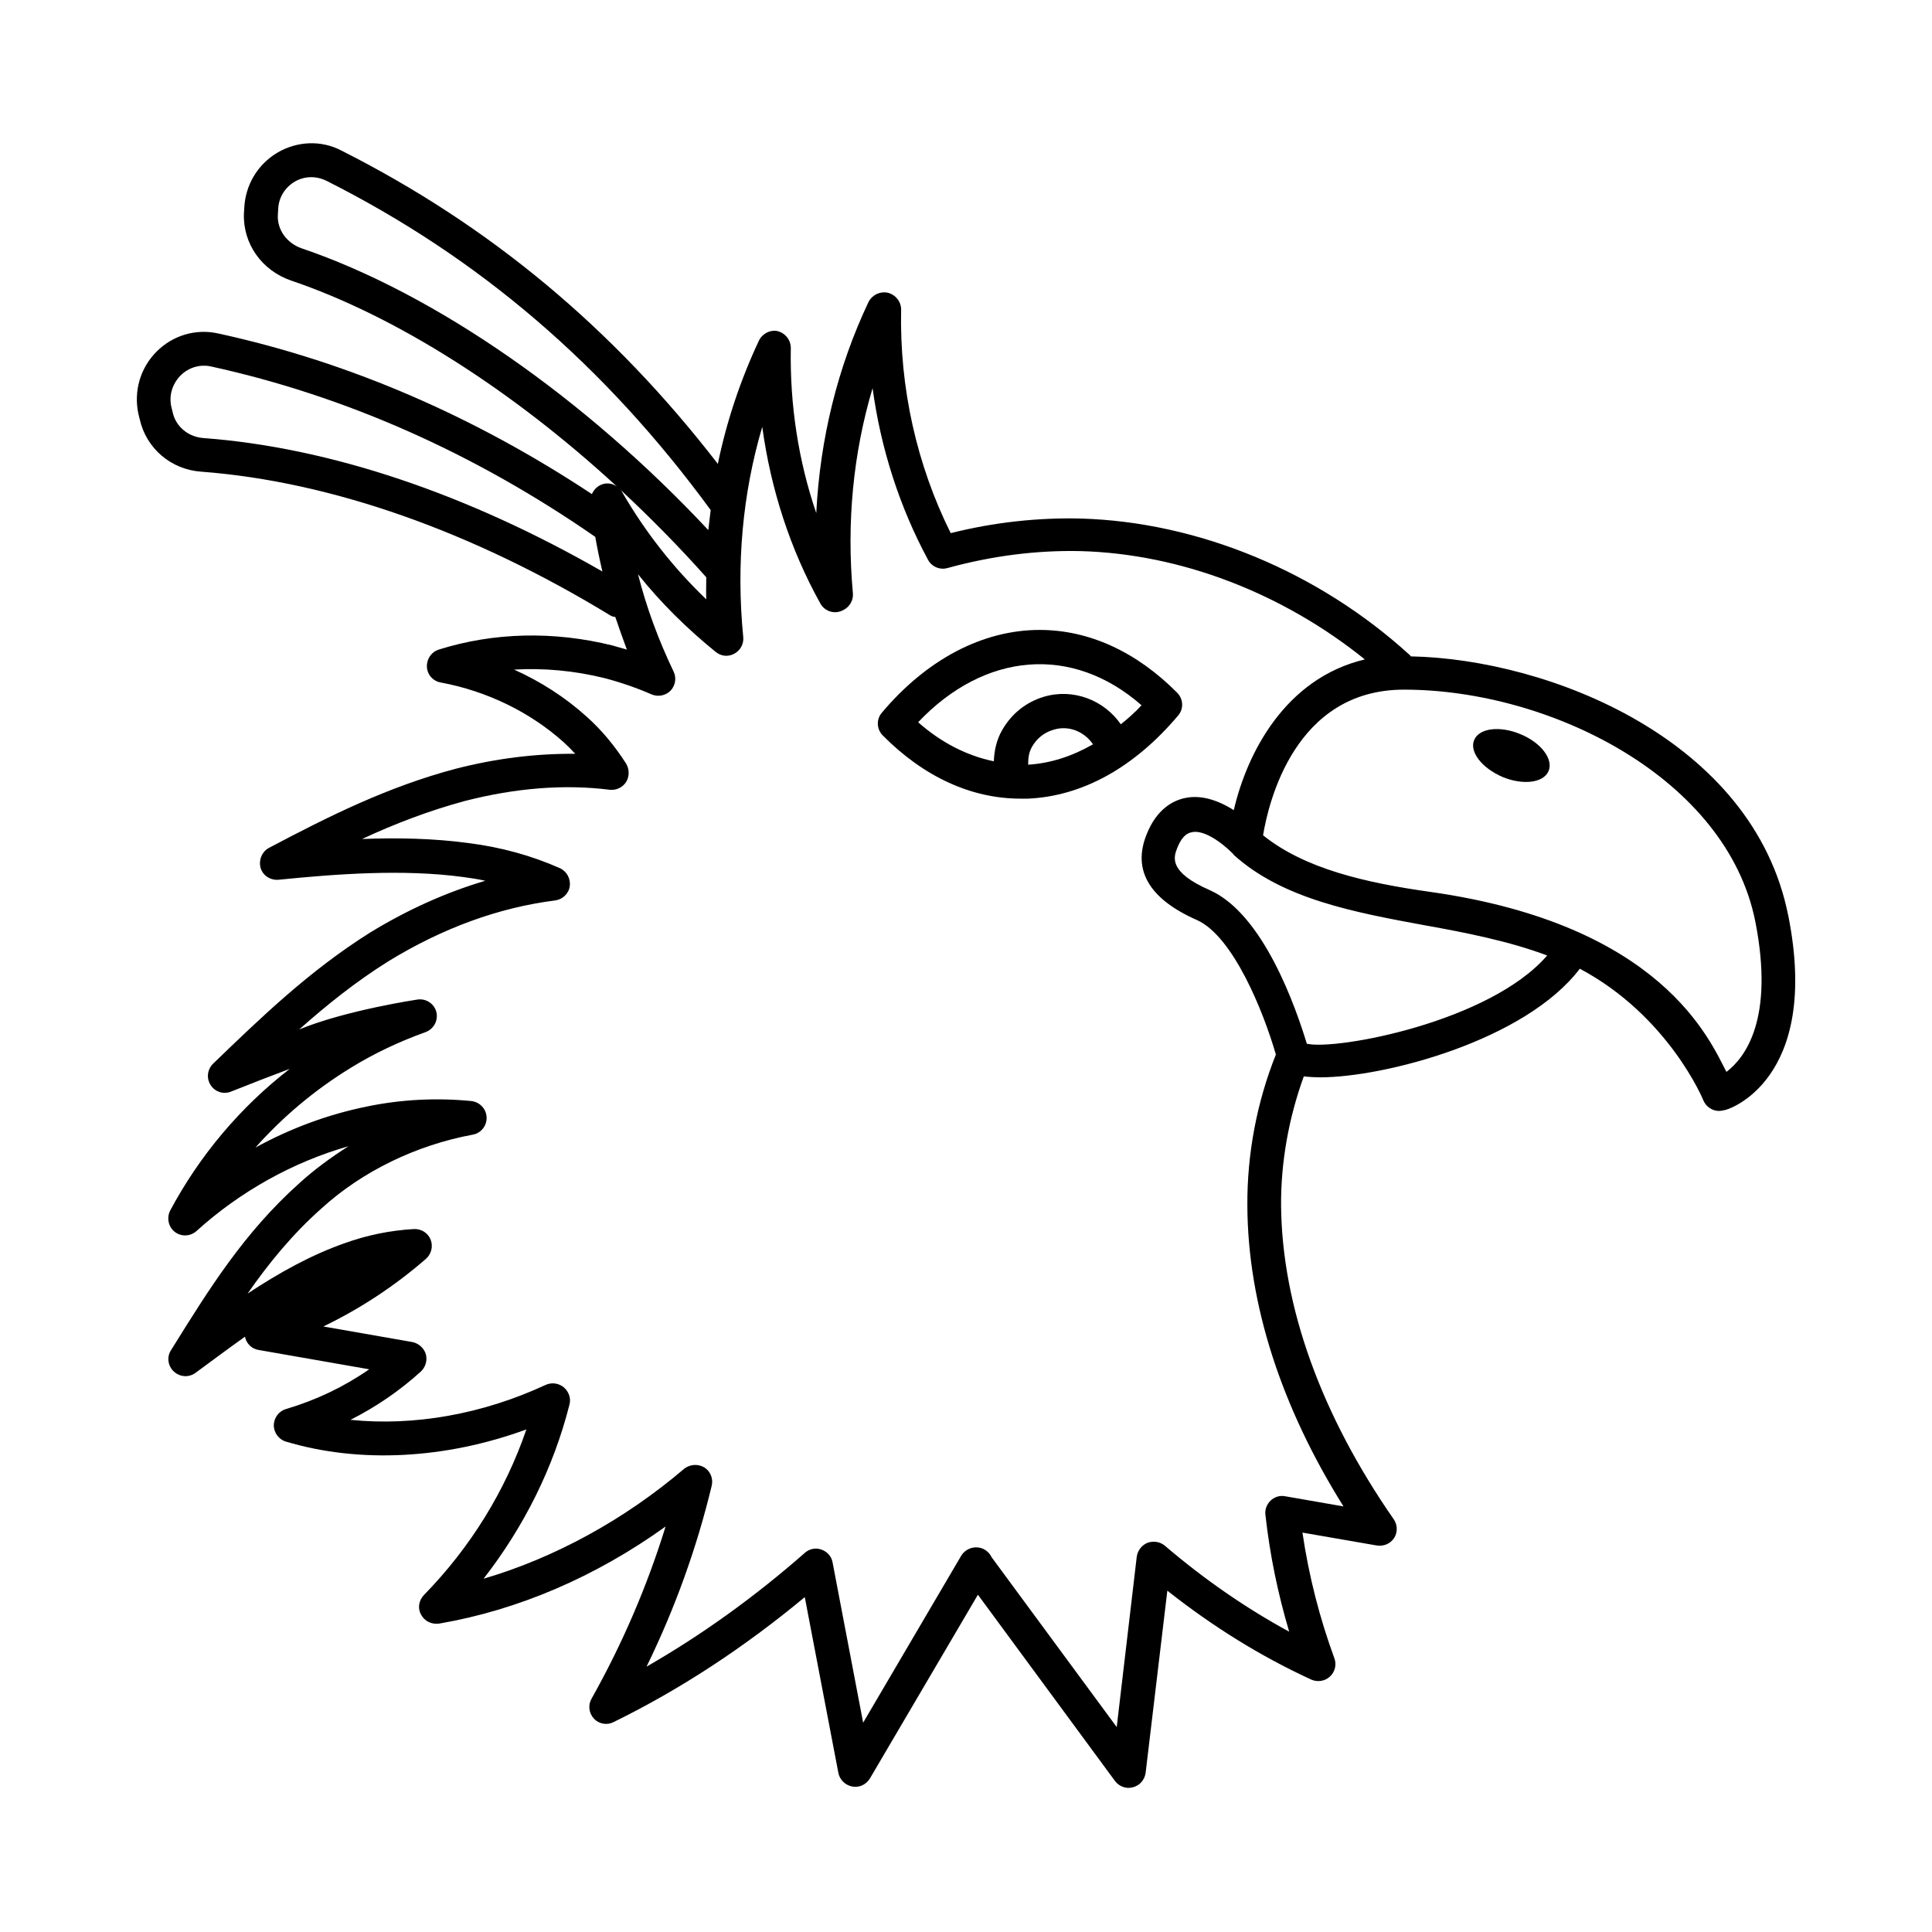 <?xml version="1.0" encoding="UTF-8"?>
<!-- Uploaded to: SVG Repo, www.svgrepo.com, Generator: SVG Repo Mixer Tools -->
<svg fill="#000000" width="800px" height="800px" version="1.1" viewBox="144 144 512 512" xmlns="http://www.w3.org/2000/svg">
 <g>
  <path d="m617.89 386.59c-9.266-46.602-63.426-67.926-100.04-68.645-0.09-0.18-0.18-0.359-0.359-0.449-24.199-22.043-55.957-35.176-87.086-36.078-11.426-0.27-22.941 0.988-34.457 3.867-8.996-18.082-13.586-38.504-13.137-59.199 0-2.16-1.441-3.957-3.508-4.5-2.07-0.449-4.137 0.539-5.129 2.43-8.188 17.273-12.863 36.258-13.855 55.957-4.769-13.945-7.016-28.789-6.746-43.723 0-2.16-1.441-3.957-3.508-4.5-1.887-0.441-4.047 0.637-4.945 2.527-4.859 10.348-8.547 21.32-10.887 32.656-27.711-35.895-60.367-63.156-99.773-83.039-5.309-2.789-11.695-2.516-16.914 0.543-5.309 3.148-8.547 8.637-8.816 14.754l-0.09 1.438c-0.27 7.918 4.68 15.027 12.504 17.723 27.891 9.445 58.746 29.148 86.367 54.609-1.078-0.809-2.519-1.078-3.867-0.629-1.348 0.449-2.25 1.441-2.789 2.609-31.129-20.602-64.324-34.996-98.961-42.555-5.938-1.348-12.055 0.449-16.375 4.769-4.32 4.32-6.117 10.438-4.859 16.465l0.359 1.441c1.711 7.738 8.277 13.406 16.375 13.945 34.367 2.609 71.883 15.836 108.59 38.234 0.359 0.18 0.719 0.18 1.078 0.27 0.988 2.879 1.98 5.758 3.059 8.637-1.258-0.359-2.519-0.719-3.777-1.078-15.562-3.867-31.488-3.508-46.062 1.078-1.98 0.629-3.238 2.519-3.148 4.59 0.09 2.07 1.621 3.777 3.688 4.137 12.145 2.25 23.66 7.828 32.566 15.836 1.078 0.988 2.07 1.98 3.059 3.059-10.258-0.09-20.781 1.168-31.668 3.957-17.992 4.769-33.648 12.594-49.48 20.961-1.891 0.988-2.789 3.238-2.25 5.309 0.629 2.07 2.609 3.328 4.769 3.148 15.293-1.531 33.016-2.879 48.941-0.719 1.98 0.27 3.867 0.539 5.848 0.988-10.348 3.059-20.602 7.648-30.59 13.766-16.016 10.078-28.789 22.402-41.562 34.727-1.531 1.531-1.801 3.867-0.629 5.668 1.168 1.801 3.418 2.519 5.398 1.711 5.398-2.16 10.527-4.137 15.562-6.027-13.137 10.168-23.93 23.031-31.668 37.516-0.988 1.891-0.539 4.32 1.168 5.668 1.711 1.348 4.137 1.258 5.758-0.18 11.605-10.527 25.73-18.352 40.305-22.492-4.676 2.965-9.082 6.203-13.133 9.895-14.574 13.047-23.93 28.16-33.016 42.734l-0.898 1.441c-1.168 1.801-0.809 4.227 0.809 5.668 1.621 1.441 3.957 1.621 5.758 0.27 4.41-3.238 8.727-6.477 13.047-9.535 0.359 1.801 1.801 3.238 3.598 3.508l29.328 5.129c-6.746 4.68-14.125 8.188-22.043 10.527-1.891 0.539-3.238 2.34-3.238 4.32s1.348 3.777 3.238 4.32c19.523 5.848 42.375 4.59 63.695-3.238-5.578 16.285-14.844 31.309-27.168 43.902-1.348 1.441-1.711 3.508-0.719 5.219 0.898 1.711 2.789 2.609 4.769 2.34 20.961-3.598 41.473-12.414 60.008-25.73-4.859 15.742-11.426 31.039-19.613 45.613-0.988 1.711-0.719 3.867 0.629 5.309 1.348 1.441 3.508 1.801 5.219 0.898 17.633-8.637 34.637-19.793 50.652-33.109l8.906 46.602c0.359 1.801 1.801 3.238 3.688 3.598 1.891 0.359 3.688-0.539 4.68-2.16l28.609-48.672 36.348 49.391c0.898 1.168 2.25 1.801 3.598 1.801 0.359 0 0.809-0.09 1.168-0.18 1.801-0.449 3.059-1.98 3.328-3.777l5.758-48.312c12.055 9.535 24.832 17.453 38.145 23.57 1.621 0.719 3.598 0.449 4.949-0.809 1.348-1.258 1.801-3.148 1.168-4.859-3.867-10.527-6.746-21.684-8.457-33.289l19.703 3.418c1.801 0.27 3.598-0.449 4.59-1.98 0.988-1.531 0.898-3.508-0.09-4.949-19.254-27.711-29.598-56.41-29.867-83.039-0.09-11.695 2.07-23.48 6.027-34.367 0.18 0 0.359 0.09 0.629 0.09 1.078 0.09 2.34 0.18 3.688 0.18 17.004 0 54.34-9.715 68.824-28.789 23.48 12.504 32.656 34.637 32.746 34.906 0.719 1.711 2.43 2.789 4.137 2.789 0.449 0 0.898-0.09 1.258-0.18 0.992 0.09 25.82-7.918 17.094-51.641zm-400.26-185.6 0.09-1.441c0.09-3.144 1.711-5.754 4.32-7.375 2.609-1.531 5.668-1.621 8.457-0.27 40.574 20.422 73.863 49.031 101.84 87.266-0.18 1.801-0.449 3.508-0.629 5.309-32.656-34.906-72.332-62.617-107.78-74.672-3.871-1.348-6.481-4.856-6.301-8.816zm113.54 95.996c0 1.98-0.09 3.867 0 5.848-8.816-8.457-16.285-17.992-22.402-28.609-0.09-0.18-0.27-0.359-0.449-0.539 8.008 7.465 15.652 15.203 22.852 23.301zm-133.15-36.887c-4.137-0.27-7.469-3.059-8.277-6.926l-0.359-1.441c-0.629-2.969 0.27-5.938 2.43-8.188 2.16-2.16 5.129-3.059 8.098-2.43 35.715 7.828 69.902 23.031 101.84 45.164 0.539 3.059 1.168 6.117 1.891 9.176-35.715-20.512-72.062-32.836-105.62-35.355zm302.02 283.12-15.473-2.699c-1.441-0.27-2.789 0.18-3.867 1.168-0.988 0.988-1.531 2.34-1.348 3.777 1.168 10.617 3.328 20.961 6.297 30.949-11.426-6.207-22.492-13.855-32.926-22.762-1.258-1.078-2.969-1.348-4.59-0.809-1.531 0.629-2.609 1.98-2.879 3.688l-5.309 45.164-33.199-45.074c-0.18-0.449-0.539-0.898-0.898-1.258-0.988-0.988-2.34-1.441-3.777-1.258-1.348 0.18-2.609 0.988-3.328 2.16l-26 44.262-8.098-42.465c-0.27-1.621-1.441-2.879-2.969-3.418-1.531-0.539-3.238-0.18-4.41 0.898-13.316 11.695-27.352 21.773-41.926 30.137 7.559-15.473 13.316-31.488 17.273-47.953 0.449-1.891-0.359-3.867-1.98-4.859-1.711-0.988-3.777-0.809-5.309 0.359-15.926 13.586-34.457 23.66-53.168 29.148 10.707-13.766 18.531-29.418 22.762-46.152 0.449-1.711-0.18-3.418-1.531-4.59-1.348-1.078-3.148-1.348-4.769-0.629-16.824 7.828-34.996 10.977-51.73 9.266 6.746-3.418 12.957-7.648 18.621-12.773 1.258-1.168 1.801-2.969 1.348-4.59-0.449-1.621-1.891-2.879-3.508-3.238l-23.66-4.137c9.715-4.68 18.895-10.707 27.168-17.902 1.441-1.258 1.98-3.328 1.258-5.129-0.719-1.801-2.519-2.879-4.41-2.789-6.297 0.359-12.504 1.621-18.441 3.777-8.727 3.059-17.184 7.738-25.641 13.316 5.578-8.008 11.875-15.742 19.703-22.672 10.707-9.715 24.922-16.645 39.945-19.434 2.16-0.359 3.777-2.34 3.688-4.59-0.09-2.25-1.801-4.047-4.047-4.32-9.176-0.898-18.531-0.449-27.621 1.441-10.258 2.07-20.242 5.758-29.598 10.887 7.289-8.188 15.742-15.293 25.281-21.141 6.117-3.777 12.773-6.926 19.793-9.445 2.16-0.809 3.418-3.059 2.879-5.309-0.539-2.25-2.789-3.688-5.039-3.328 0 0-18.805 2.789-31.309 7.918 7.289-6.477 15.023-12.684 23.66-18.082 14.395-8.816 29.238-14.215 44.172-16.105 1.98-0.27 3.598-1.801 3.867-3.777 0.27-1.98-0.809-3.957-2.609-4.769-7.469-3.328-15.652-5.578-24.199-6.656-9.266-1.258-18.895-1.441-28.25-1.078 8.727-4.047 17.633-7.469 27.258-10.078 13.316-3.418 26.27-4.5 38.414-2.969 1.711 0.18 3.418-0.629 4.32-2.07 0.898-1.441 0.898-3.328 0-4.859-3.059-4.769-6.566-8.996-10.527-12.504-5.578-5.039-12.145-9.266-19.164-12.414 7.828-0.449 15.926 0.27 23.93 2.25 4.137 1.078 8.367 2.519 12.504 4.32 1.711 0.719 3.688 0.359 5.039-0.988 1.258-1.348 1.621-3.328 0.809-5.039-4.047-8.457-7.199-17.004-9.445-25.82 6.027 7.559 12.957 14.395 20.602 20.602 1.441 1.168 3.328 1.348 4.949 0.449 1.621-0.898 2.519-2.609 2.34-4.41-1.891-19.164-0.18-38.055 5.039-55.688 2.25 16.465 7.379 32.387 15.383 46.781 1.168 2.16 3.867 2.969 6.027 1.801 1.711-0.809 2.789-2.609 2.609-4.5-1.711-18.715 0.09-37.156 5.219-54.34 2.16 15.926 7.106 31.398 14.664 45.434 0.988 1.891 3.148 2.789 5.129 2.25 11.785-3.238 23.66-4.769 35.355-4.5 26.539 0.719 53.531 11.156 75.301 28.699-21.141 5.039-31.219 24.832-34.727 39.945-4.41-2.789-8.816-4.047-12.773-3.238-3.238 0.629-7.648 2.879-10.348 9.715-3.777 9.445 0.719 17.094 13.406 22.672 9.535 4.32 17.543 24.109 20.871 35.625-5.039 12.594-7.648 26.359-7.559 40.035 0.109 26.008 8.926 53.266 25.477 79.715zm-9.715-122.62c-2.879-9.445-11.426-34.277-25.641-40.664-11.156-4.859-9.625-8.816-8.727-11.156 0.988-2.519 2.25-3.957 3.867-4.227 2.609-0.629 6.836 1.621 10.977 5.758 0 0 0.09 0.09 0.09 0.18 12.957 11.785 32.117 15.293 50.652 18.715 11.066 1.98 22.402 4.227 32.477 8.008-15.203 17.629-55.867 25.184-63.695 23.387zm111.2 7.465c-4.41-8.367-17.004-38.957-78.359-47.684-17.273-2.43-33.379-6.117-44.441-15.023 1.441-8.637 8.367-38.594 37.336-38.594 38.867 0 85.559 23.48 93.113 61.445 5.125 26.004-2.793 36.168-7.648 39.855z"/>
  <path d="m546.91 338.55c-5.398-2.25-10.887-1.621-12.234 1.531-1.348 3.148 2.07 7.469 7.469 9.805 5.398 2.25 10.887 1.621 12.234-1.531 1.348-3.144-1.98-7.555-7.469-9.805z"/>
  <path d="m456.23 333.61c1.531-1.801 1.348-4.41-0.27-6.027-10.797-10.887-23.391-16.645-36.438-16.645-15.113 0-29.957 7.828-41.836 21.953-1.531 1.801-1.348 4.41 0.27 6.027 10.887 10.977 23.48 16.734 36.527 16.734h1.891c14.484-0.633 28.25-8.281 39.855-22.043zm-38.773 8.363c1.258-2.25 3.238-3.867 5.758-4.59 4.047-1.258 8.188 0.539 10.438 3.867-5.488 3.148-11.246 5.039-17.184 5.398-0.004-1.707 0.176-3.234 0.988-4.676zm23.57-6.027c-4.41-6.387-12.594-9.625-20.422-7.289-4.769 1.441-8.637 4.59-11.066 8.906-1.441 2.519-2.07 5.398-2.16 8.188-7.016-1.441-13.855-4.859-20.062-10.348 17.633-18.621 40.844-20.602 59.199-4.5-1.801 1.984-3.598 3.516-5.488 5.043z"/>
 </g>
</svg>